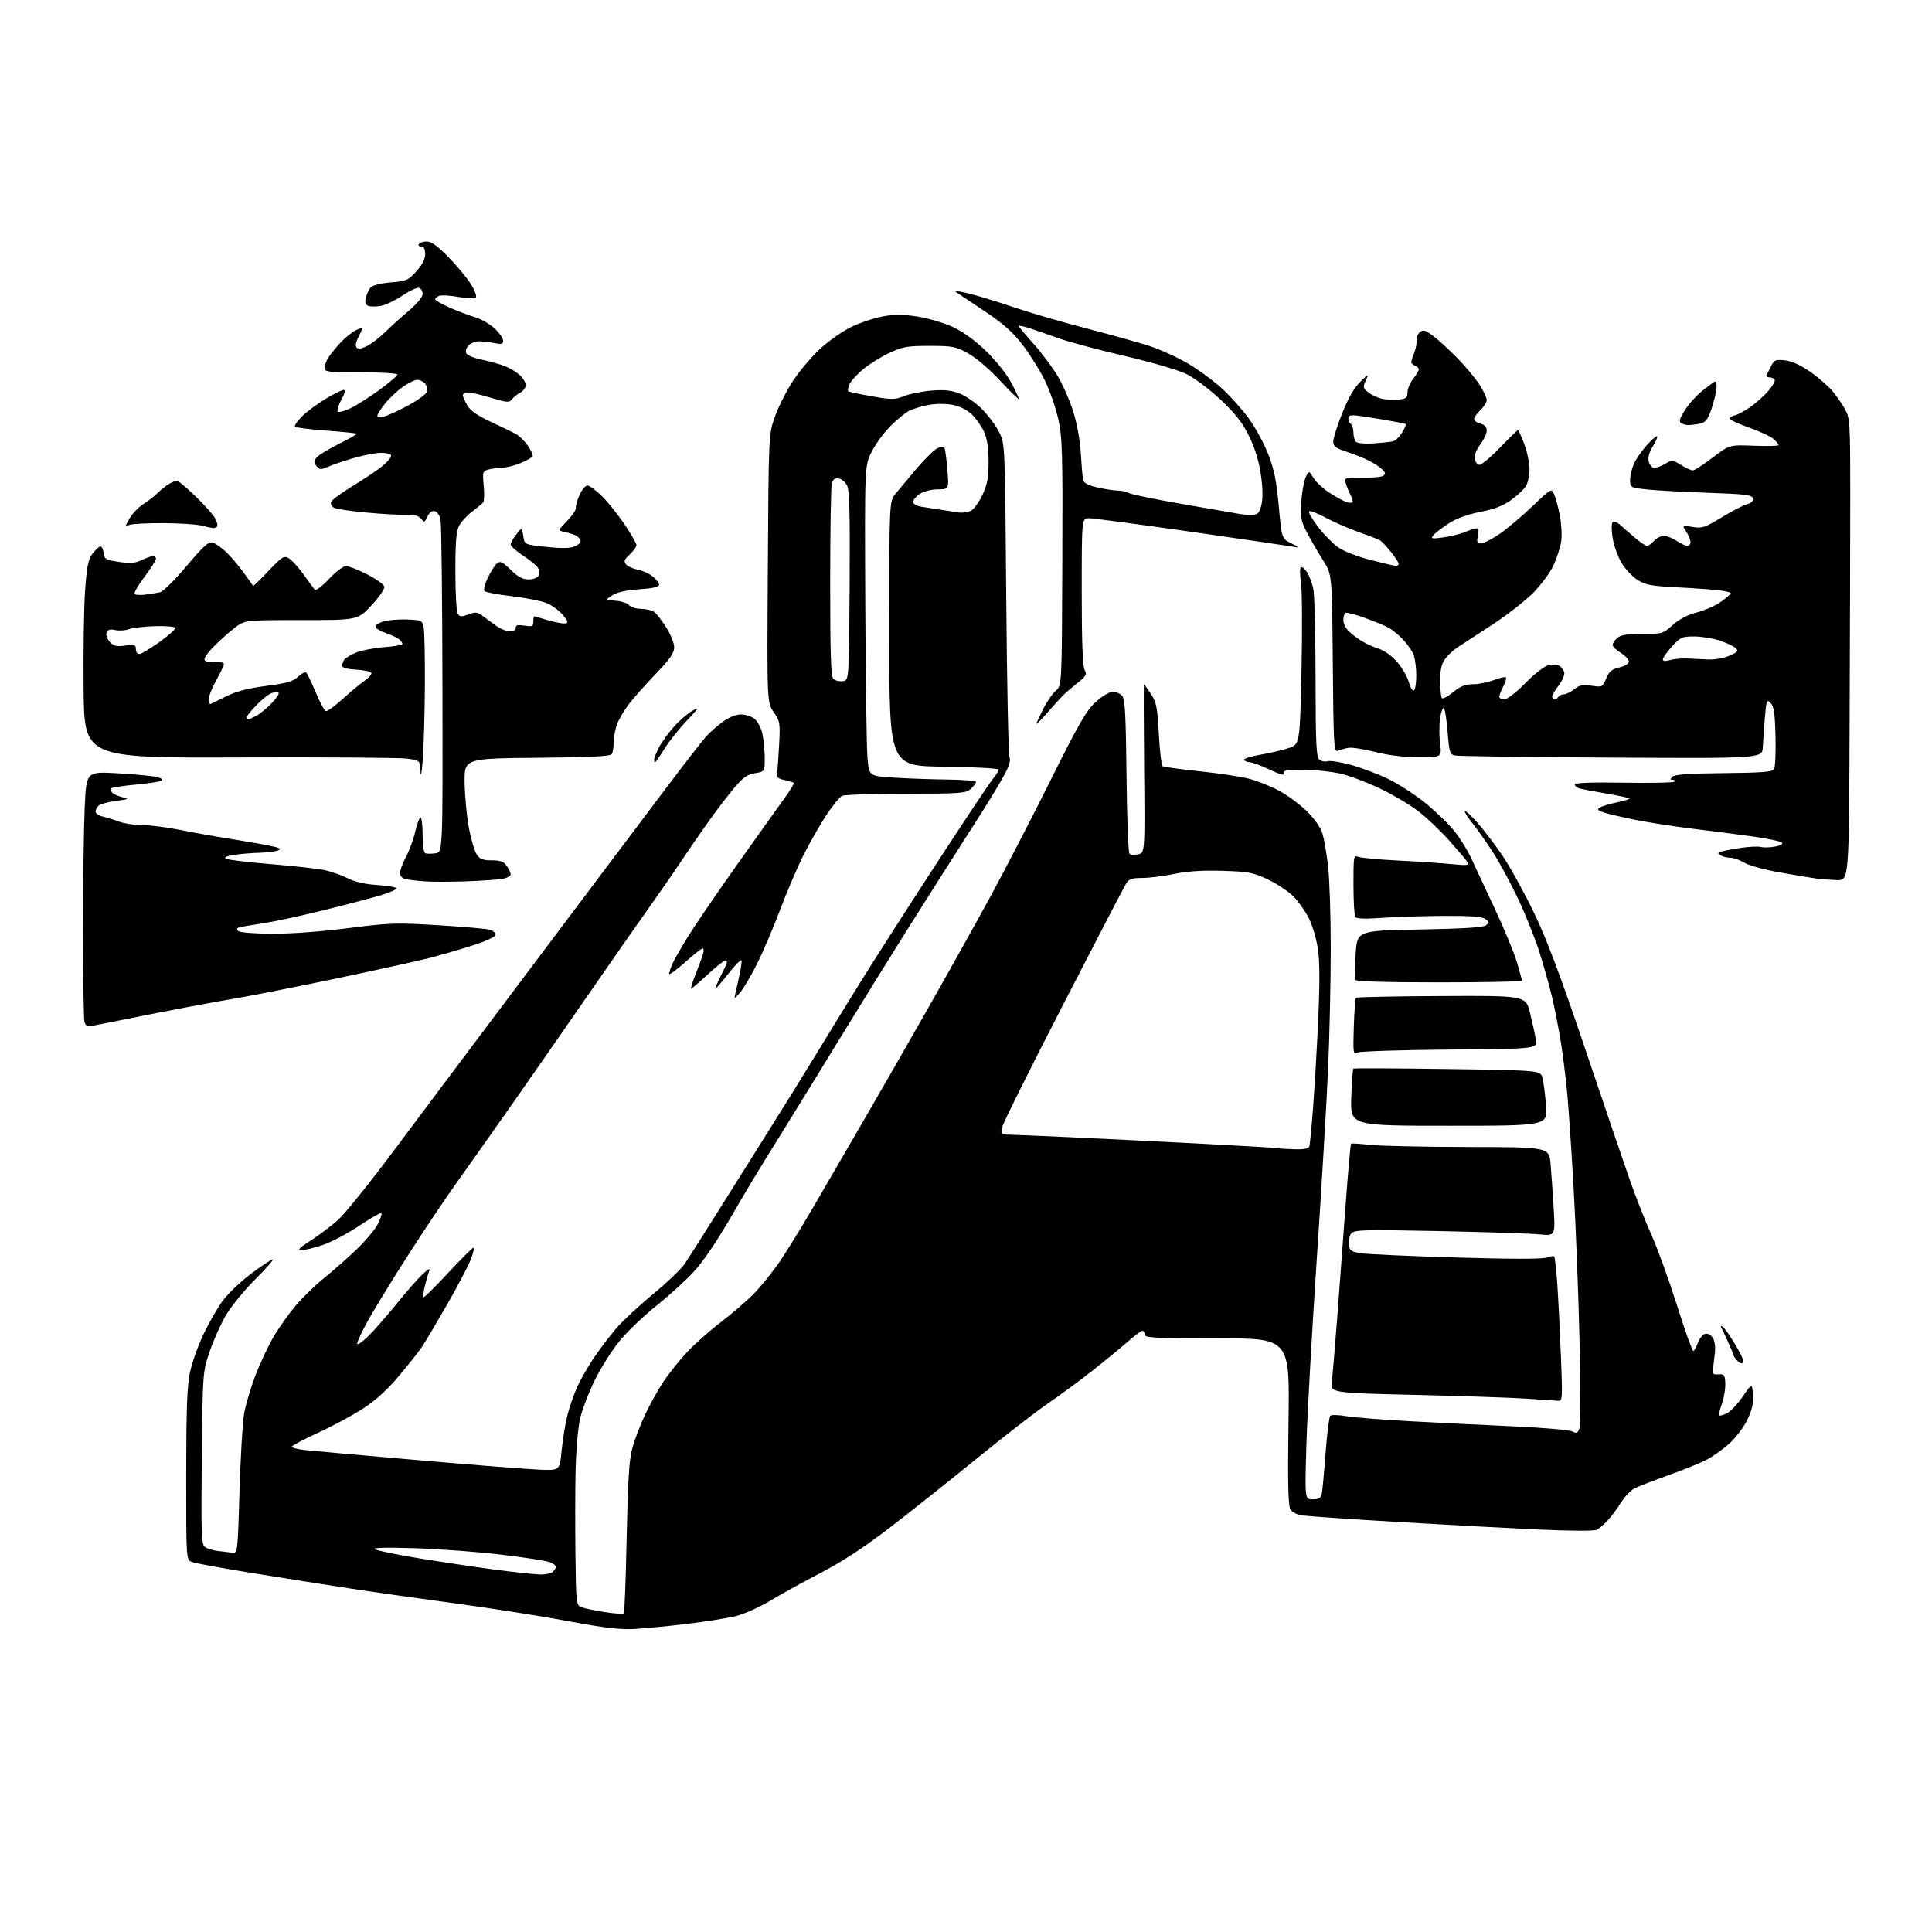<?xml version="1.0" encoding="UTF-8" standalone="no"?>
<svg 
  version="1.1" 
  xmlns="http://www.w3.org/2000/svg" 
  xmlns:xlink="http://www.w3.org/1999/xlink" 
  xmlns:svg="http://www.w3.org/2000/svg"
  xmlns:rdf="http://www.w3.org/1999/02/22-rdf-syntax-ns#"
  xmlns:cc="http://creativecommons.org/ns#"
  xmlns:dc="http://purl.org/dc/elements/1.1/"
  viewBox="0 0 768 768"
  width="768"
  height="768"
>
<style>svg {background-color: white; }</style>"
<path stroke="none" fill="black" fill-rule="evenodd" d="M252.00,647.55C246.36,647.84 239.91,647.07 226.00,644.45C215.82,642.54 195.80,639.39 181.50,637.45C167.20,635.52 148.07,632.81 139.00,631.42C129.93,630.04 112.63,627.31 100.57,625.36C88.51,623.41 77.60,621.42 76.32,620.93C74.00,620.05 74.00,620.05 74.02,586.27C74.03,560.32 74.38,550.88 75.52,545.50C76.33,541.65 78.82,534.69 81.06,530.03C83.29,525.38 86.78,519.38 88.81,516.71C90.84,514.04 95.65,509.47 99.50,506.56C103.35,503.66 107.29,501.01 108.25,500.67C109.22,500.33 106.28,503.76 101.73,508.28C97.15,512.84 91.79,519.40 89.71,523.00C87.64,526.58 84.74,533.10 83.26,537.50C80.59,545.45 80.57,545.69 80.22,579.57C79.91,608.87 80.07,613.81 81.36,614.88C82.18,615.56 84.57,616.31 86.67,616.55C88.78,616.79 91.40,617.10 92.50,617.24C94.44,617.49 94.52,616.72 95.21,593.00C95.60,579.52 96.41,565.59 97.02,562.04C97.63,558.49 99.70,551.52 101.61,546.54C103.53,541.57 106.84,534.58 108.98,531.00C111.12,527.42 115.04,521.94 117.69,518.82C120.33,515.69 125.42,510.78 129.00,507.90C132.57,505.02 138.35,499.92 141.83,496.58C145.31,493.24 149.05,488.77 150.15,486.65C151.24,484.54 151.90,482.56 151.60,482.26C151.30,481.96 147.33,484.22 142.78,487.27C138.22,490.33 131.70,493.77 128.28,494.91C124.86,496.06 121.04,497.00 119.78,496.99C118.04,496.98 118.93,496.06 123.50,493.14C126.80,491.02 131.70,487.33 134.38,484.94C137.07,482.55 147.16,470.00 156.81,457.05C166.45,444.10 191.71,410.42 212.92,382.20C234.14,353.99 257.50,322.94 264.83,313.20C272.17,303.47 279.37,294.20 280.83,292.62C282.30,291.04 285.26,288.45 287.40,286.87C289.80,285.10 292.54,284.00 294.54,284.00C296.32,284.00 298.75,284.79 299.94,285.75C301.13,286.71 302.52,289.30 303.03,291.50C303.54,293.70 303.96,298.03 303.98,301.12C304.00,306.74 304.00,306.74 300.13,307.36C297.05,307.86 295.36,309.05 291.83,313.24C289.39,316.13 284.67,322.32 281.35,327.00C278.03,331.68 272.92,339.10 269.99,343.50C267.06,347.90 261.44,356.00 257.51,361.50C253.58,367.00 243.68,381.18 235.51,393.00C227.34,404.82 213.89,424.18 205.62,436.00C197.35,447.82 186.70,462.91 181.96,469.52C177.22,476.13 168.17,489.63 161.86,499.52C155.54,509.41 148.49,520.93 146.19,525.12C143.88,529.32 142.00,533.34 142.00,534.08C142.00,534.81 143.85,533.63 146.11,531.45C148.37,529.28 153.48,523.45 157.48,518.50C161.47,513.55 166.22,508.15 168.02,506.50C170.60,504.15 171.14,503.93 170.54,505.50C170.12,506.60 169.36,509.25 168.85,511.38C168.34,513.52 168.12,515.45 168.35,515.68C168.58,515.91 172.97,511.58 178.10,506.05C183.24,500.52 187.78,496.00 188.20,496.00C188.63,496.00 188.12,498.17 187.07,500.81C186.03,503.46 181.70,511.67 177.45,519.06C173.20,526.45 168.81,533.85 167.68,535.50C166.56,537.15 162.57,542.19 158.82,546.70C154.21,552.23 149.57,556.48 144.53,559.79C140.42,562.49 132.32,566.86 126.53,569.51C120.74,572.16 116.00,574.67 116.00,575.09C116.00,575.51 118.36,576.12 121.25,576.43C124.14,576.75 144.72,578.58 167.00,580.50C189.28,582.43 210.87,584.11 214.99,584.25C222.49,584.50 222.49,584.50 223.27,576.50C223.70,572.10 224.73,565.80 225.57,562.50C226.40,559.20 228.20,554.07 229.55,551.11C230.91,548.14 233.89,542.96 236.17,539.61C238.45,536.25 242.35,531.11 244.84,528.18C247.32,525.26 253.90,519.13 259.45,514.56C265.01,509.99 270.73,504.51 272.18,502.38C273.62,500.25 278.75,492.20 283.57,484.50C288.39,476.80 297.72,461.95 304.30,451.50C310.88,441.05 319.96,426.43 324.47,419.00C328.98,411.57 336.86,398.75 341.98,390.50C347.09,382.25 360.51,361.32 371.79,344.00C383.06,326.68 393.35,311.23 394.65,309.67C395.94,308.12 397.00,306.44 397.00,305.94C397.00,305.44 387.34,304.92 375.25,304.77C353.50,304.50 353.50,304.50 353.50,251.91C353.50,199.31 353.50,199.31 356.00,196.26C357.38,194.58 361.11,190.13 364.29,186.36C367.47,182.60 371.16,178.95 372.48,178.26C373.80,177.56 375.12,177.38 375.40,177.85C375.69,178.31 376.22,182.25 376.58,186.60C377.24,194.50 377.24,194.50 372.79,194.52C370.27,194.53 367.19,195.30 365.67,196.29C364.20,197.26 363.00,198.69 363.00,199.48C363.00,200.32 364.34,201.12 366.25,201.43C368.04,201.71 371.30,202.22 373.50,202.55C375.70,202.88 378.91,203.39 380.64,203.67C382.36,203.96 384.76,203.66 385.97,203.02C387.18,202.37 389.25,199.51 390.57,196.67C392.49,192.55 392.98,189.87 392.97,183.50C392.96,177.84 392.41,174.33 391.10,171.50C390.09,169.30 387.88,166.21 386.20,164.63C384.33,162.88 381.38,161.44 378.56,160.91C375.88,160.41 371.91,160.45 368.99,161.00C366.25,161.52 362.76,162.59 361.25,163.39C359.74,164.18 356.43,166.91 353.89,169.45C351.36,172.00 348.03,176.56 346.50,179.59C343.71,185.09 343.71,185.09 343.96,239.80C344.10,269.88 344.50,297.65 344.85,301.50C345.50,308.50 345.50,308.50 355.50,309.13C361.00,309.48 370.56,309.82 376.75,309.88C382.94,309.95 388.00,310.38 388.00,310.85C388.00,311.31 387.05,312.55 385.89,313.60C383.94,315.35 381.98,315.50 360.14,315.51C347.14,315.51 335.72,315.89 334.76,316.36C333.80,316.83 331.03,320.20 328.60,323.85C326.17,327.51 322.13,334.55 319.62,339.50C317.11,344.45 312.85,354.35 310.16,361.51C307.47,368.67 303.34,378.34 301.00,383.01C298.66,387.68 295.67,392.77 294.37,394.33C293.07,395.88 292.00,396.92 292.00,396.64C292.00,396.36 292.70,393.12 293.55,389.45C294.40,385.78 294.95,382.34 294.77,381.80C294.59,381.26 292.29,383.56 289.65,386.91C287.02,390.26 284.66,393.00 284.42,393.00C284.17,393.00 285.10,390.76 286.48,388.03C287.87,385.30 289.00,382.83 289.00,382.53C289.00,382.24 288.58,382.00 288.06,382.00C287.54,382.00 284.44,384.48 281.17,387.50C277.91,390.52 275.01,393.00 274.73,393.00C274.46,393.00 275.26,390.41 276.51,387.25C277.76,384.09 279.09,380.49 279.46,379.25C279.83,378.01 279.77,377.00 279.32,377.00C278.87,377.01 275.69,379.52 272.25,382.58C268.81,385.65 266.00,387.69 266.00,387.13C266.00,386.56 266.55,384.84 267.22,383.30C267.89,381.76 270.65,376.90 273.36,372.50C276.07,368.10 284.83,355.27 292.81,344.00C300.80,332.73 309.28,320.83 311.66,317.57C314.04,314.32 315.78,311.45 315.54,311.21C315.30,310.97 313.62,310.45 311.80,310.07C309.25,309.53 308.58,308.93 308.86,307.44C309.06,306.37 309.44,301.31 309.71,296.20C310.17,287.36 310.06,286.70 307.54,283.06C304.89,279.23 304.89,279.23 305.22,225.86C305.55,172.50 305.55,172.50 308.15,165.32C309.58,161.37 312.84,155.00 315.39,151.16C317.94,147.33 322.71,141.71 325.99,138.67C329.27,135.63 334.78,131.76 338.23,130.06C341.68,128.36 347.32,126.45 350.76,125.81C355.56,124.91 358.82,124.92 364.76,125.85C369.02,126.51 375.35,128.38 378.83,130.01C382.82,131.87 387.69,135.41 391.98,139.55C395.80,143.24 400.15,148.68 401.89,151.95C403.60,155.16 405.00,158.13 405.00,158.56C405.00,158.98 401.68,155.76 397.62,151.39C393.41,146.85 387.94,142.18 384.87,140.48C379.92,137.73 378.72,137.50 369.50,137.50C360.66,137.50 358.81,137.82 353.57,140.28C350.31,141.80 345.66,144.68 343.24,146.66C340.82,148.65 338.35,151.34 337.75,152.64C337.16,153.94 336.89,155.23 337.16,155.50C337.43,155.77 341.64,156.68 346.51,157.53C354.58,158.94 355.71,158.93 359.39,157.46C361.61,156.57 366.47,155.59 370.19,155.28C375.26,154.86 378.09,155.14 381.45,156.43C383.92,157.37 387.97,160.20 390.45,162.72C392.93,165.23 395.98,169.36 397.23,171.90C399.50,176.49 399.50,176.58 400.00,238.00C400.27,271.82 400.86,300.23 401.31,301.12C401.84,302.20 401.13,304.55 399.19,308.12C397.59,311.08 393.62,317.66 390.39,322.75C387.15,327.83 379.12,340.43 372.55,350.75C365.97,361.06 355.44,377.82 349.15,388.00C342.85,398.18 331.78,416.18 324.54,428.00C317.30,439.82 308.68,453.77 305.39,459.00C302.10,464.23 295.38,475.46 290.46,483.96C284.85,493.64 279.30,501.79 275.62,505.73C272.39,509.19 265.76,515.20 260.88,519.09C256.00,522.98 249.52,529.17 246.48,532.83C243.43,536.50 238.94,543.55 236.50,548.50C234.05,553.45 231.39,560.42 230.58,564.00C229.77,567.58 228.97,576.80 228.80,584.50C228.64,592.20 228.61,607.40 228.75,618.27C229.00,637.74 229.03,638.06 231.25,638.91C232.49,639.39 236.64,640.25 240.47,640.84C244.30,641.42 247.68,641.66 247.97,641.37C248.26,641.08 248.78,627.49 249.11,611.17C249.59,588.00 250.09,580.19 251.40,575.50C252.31,572.20 254.61,566.23 256.49,562.23C258.38,558.23 261.61,552.41 263.67,549.31C265.73,546.20 269.90,540.98 272.93,537.70C275.97,534.43 281.99,529.05 286.32,525.76C290.65,522.46 296.51,517.44 299.35,514.59C302.18,511.75 306.83,506.03 309.69,501.89C312.54,497.74 318.78,487.64 323.54,479.43C328.31,471.22 337.19,455.95 343.26,445.50C349.34,435.05 360.83,415.02 368.80,401.00C376.77,386.98 387.95,366.95 393.65,356.50C399.34,346.05 410.09,325.29 417.52,310.36C428.77,287.78 431.79,282.52 435.50,279.11C438.14,276.68 440.93,275.00 442.36,275.00C443.68,275.00 445.37,275.74 446.13,276.65C447.21,277.95 447.57,284.72 447.81,308.40C447.98,324.96 448.51,338.89 448.99,339.38C449.46,339.86 451.04,339.96 452.49,339.59C455.12,338.93 455.12,338.93 454.81,305.46C454.64,287.06 454.61,272.00 454.74,272.00C454.87,272.00 456.10,273.71 457.48,275.80C459.69,279.14 460.07,281.06 460.65,291.83C461.02,298.57 461.70,304.31 462.17,304.60C462.64,304.90 469.21,305.78 476.76,306.58C484.32,307.37 493.15,308.70 496.39,309.52C499.63,310.35 505.01,312.48 508.35,314.26C511.69,316.04 516.71,319.75 519.50,322.50C522.70,325.65 525.01,328.98 525.75,331.50C526.40,333.70 527.39,339.55 527.95,344.50C528.52,349.45 528.99,364.07 528.99,377.00C528.99,389.93 528.53,411.30 527.96,424.50C527.39,437.70 525.36,471.90 523.44,500.50C521.53,529.10 519.67,562.29 519.32,574.25C518.68,596.00 518.68,596.00 521.82,596.00C524.27,596.00 525.06,595.51 525.43,593.75C525.69,592.51 526.37,585.22 526.94,577.55C527.52,569.88 528.35,563.25 528.80,562.80C529.24,562.36 532.06,562.42 535.05,562.93C538.05,563.45 549.50,564.36 560.50,564.96C571.50,565.55 590.07,566.47 601.77,567.00C613.48,567.53 623.94,568.43 625.03,569.02C626.70,569.91 627.15,569.71 627.84,567.79C628.29,566.53 628.31,550.71 627.88,532.63C627.46,514.55 626.40,487.33 625.53,472.13C624.67,456.93 623.50,439.77 622.94,434.00C622.38,428.23 621.27,419.38 620.48,414.35C619.68,409.32 618.14,401.40 617.06,396.75C615.97,392.10 613.66,383.84 611.92,378.40C610.17,372.95 606.39,363.49 603.50,357.37C600.61,351.25 596.12,342.92 593.51,338.87C590.90,334.82 587.20,329.56 585.27,327.20C583.35,324.83 582.00,322.67 582.27,322.40C582.54,322.13 584.87,324.29 587.44,327.20C590.02,330.12 594.57,336.15 597.56,340.60C600.55,345.06 606.10,355.19 609.91,363.10C614.95,373.59 620.49,388.36 630.32,417.50C637.74,439.50 645.71,462.90 648.03,469.50C650.35,476.10 654.17,485.77 656.53,491.00C658.88,496.23 663.40,508.71 666.58,518.75C669.75,528.79 672.68,537.00 673.08,537.00C673.48,537.00 674.28,535.64 674.85,533.99C675.43,532.33 676.67,530.68 677.60,530.32C678.67,529.91 679.81,530.38 680.71,531.59C681.64,532.84 681.97,535.04 681.67,538.00C681.42,540.48 681.05,543.40 680.86,544.50C680.57,546.11 681.01,546.47 683.09,546.33C685.43,546.18 685.69,546.54 685.83,549.99C685.91,552.09 685.30,555.72 684.48,558.06C683.65,560.40 683.15,562.48 683.36,562.69C683.57,562.90 684.92,562.54 686.35,561.88C687.79,561.23 690.66,558.23 692.73,555.21C696.50,549.73 696.50,549.73 696.81,554.48C697.04,558.03 696.46,560.59 694.50,564.58C693.06,567.52 689.78,571.79 687.19,574.07C684.61,576.35 680.48,579.23 678.00,580.48C675.52,581.73 668.77,584.44 663.00,586.50C657.23,588.56 651.26,590.88 649.74,591.65C648.23,592.42 645.81,594.96 644.37,597.28C642.94,599.60 640.58,602.78 639.13,604.34C637.68,605.90 635.74,607.58 634.81,608.09C633.79,608.64 624.38,608.60 610.81,607.98C598.54,607.41 573.65,606.07 555.50,604.99C537.35,603.92 520.59,602.78 518.25,602.46C515.33,602.06 513.65,601.22 512.87,599.75C512.06,598.24 511.87,588.24 512.20,564.81C512.68,532.00 512.68,532.00 483.84,532.00C458.87,532.00 455.00,531.80 455.00,530.50C455.00,529.67 454.60,529.00 454.11,529.00C453.62,529.00 451.03,530.93 448.36,533.29C445.69,535.64 439.40,540.81 434.40,544.76C429.39,548.71 421.36,554.63 416.55,557.91C411.74,561.19 398.80,571.22 387.78,580.19C376.76,589.16 361.17,601.54 353.13,607.70C343.43,615.13 334.45,621.00 326.50,625.11C319.90,628.52 310.90,633.48 306.50,636.13C302.10,638.78 295.80,641.62 292.50,642.43C289.20,643.24 280.43,644.64 273.00,645.53C265.57,646.43 256.12,647.33 252.00,647.55zM214.55,625.88C216.78,625.95 219.14,625.46 219.80,624.80C220.46,624.14 221.00,623.23 221.00,622.78C221.00,622.32 219.82,621.50 218.37,620.95C216.92,620.40 208.26,619.06 199.12,617.98C189.98,616.89 174.62,615.75 165.00,615.44C153.53,615.07 148.02,615.21 149.00,615.84C149.82,616.38 157.70,618.00 166.50,619.44C175.30,620.88 188.80,622.90 196.50,623.92C204.20,624.94 212.32,625.82 214.55,625.88zM619.34,556.84C618.33,556.75 612.55,556.36 606.50,555.97C600.45,555.58 580.50,554.91 562.18,554.48C528.85,553.70 528.85,553.70 529.43,549.10C529.74,546.57 530.72,535.05 531.59,523.50C532.46,511.95 533.96,491.82 534.92,478.76C535.87,465.70 536.84,454.85 537.08,454.65C537.31,454.45 540.65,454.65 544.50,455.09C548.35,455.53 565.97,455.92 583.65,455.95C615.80,456.00 615.80,456.00 616.38,462.75C616.70,466.46 617.25,474.41 617.61,480.40C618.26,491.30 618.26,491.30 611.88,490.68C608.37,490.33 590.42,489.74 572.00,489.37C542.06,488.77 538.36,488.87 537.18,490.29C536.45,491.16 536.00,493.14 536.18,494.67C536.46,497.14 537.03,497.55 541.00,498.18C543.48,498.57 560.51,499.34 578.85,499.88C600.29,500.52 613.11,500.53 614.74,499.91C616.14,499.38 617.52,499.18 617.81,499.47C618.10,499.76 618.66,504.84 619.07,510.75C619.47,516.66 620.11,529.49 620.49,539.25C621.15,556.11 621.09,556.99 619.34,556.84zM692.25,541.96C691.84,541.94 690.94,541.29 690.25,540.50C689.56,539.72 689.00,538.84 689.00,538.53C689.00,538.23 688.03,535.85 686.83,533.24C685.64,530.63 684.45,528.09 684.18,527.60C683.91,527.10 684.18,527.00 684.79,527.37C685.39,527.74 687.48,530.68 689.44,533.90C691.40,537.13 693.00,540.27 693.00,540.88C693.00,541.50 692.66,541.98 692.25,541.96zM514.78,456.86C518.22,456.95 520.21,456.56 520.48,455.75C520.70,455.06 521.37,448.20 521.96,440.50C522.54,432.80 523.46,417.12 524.00,405.65C524.64,391.85 524.63,382.39 523.96,377.65C523.41,373.72 521.85,368.21 520.48,365.41C519.12,362.61 516.35,358.61 514.32,356.52C512.29,354.43 507.68,351.33 504.07,349.63C498.14,346.83 496.38,346.49 486.00,346.17C478.09,345.92 472.09,346.31 466.79,347.40C462.55,348.28 456.83,349.00 454.07,349.00C449.94,349.00 448.80,349.40 447.64,351.25C446.87,352.49 435.58,374.19 422.55,399.48C409.52,424.77 398.61,446.70 398.30,448.23C397.82,450.63 398.06,451.00 400.12,451.01C401.43,451.01 412.18,451.45 424.00,452.00C435.82,452.54 459.00,453.68 475.50,454.53C492.00,455.38 506.40,456.22 507.50,456.40C508.60,456.58 511.88,456.79 514.78,456.86zM576.02,447.50C536.80,447.50 536.80,447.50 537.15,436.33C537.35,430.18 537.73,424.99 538.00,424.79C538.28,424.59 555.12,424.67 575.43,424.96C612.36,425.50 612.36,425.50 613.14,428.43C613.57,430.05 614.22,435.00 614.58,439.43C615.23,447.50 615.23,447.50 576.02,447.50zM539.66,418.39C537.92,419.24 537.83,418.68 538.16,408.22C538.35,402.14 538.74,396.92 539.03,396.63C539.33,396.34 554.63,396.02 573.03,395.94C606.50,395.77 606.50,395.77 608.20,402.64C609.14,406.41 610.18,411.17 610.53,413.21C611.16,416.93 611.16,416.93 576.33,417.21C557.17,417.37 540.67,417.90 539.66,418.39zM35.03,408.00C34.58,408.00 33.94,407.29 33.61,406.42C33.27,405.55 33.00,389.24 33.00,370.17C33.01,351.10 33.30,329.02 33.67,321.10C34.32,306.71 34.32,306.71 46.41,307.37C53.06,307.74 60.07,308.39 61.99,308.81C64.12,309.28 65.02,309.87 64.29,310.32C63.64,310.72 59.01,311.43 54.02,311.89C49.02,312.36 44.68,312.99 44.37,313.30C44.05,313.61 44.09,314.34 44.45,314.92C44.81,315.50 46.54,316.35 48.30,316.81C51.39,317.62 51.31,317.68 46.02,318.39C43.01,318.80 39.98,319.60 39.27,320.19C38.57,320.77 38.00,321.86 38.00,322.60C38.00,323.35 39.24,324.23 40.75,324.57C42.26,324.90 45.20,325.81 47.27,326.59C49.34,327.36 53.55,328.00 56.61,328.00C59.68,328.00 66.53,328.88 71.84,329.95C77.15,331.02 86.00,332.60 91.50,333.46C97.00,334.32 103.97,335.53 107.00,336.15C111.33,337.03 112.07,337.44 110.50,338.07C109.40,338.50 106.03,338.92 103.00,339.00C99.97,339.08 95.47,339.46 93.00,339.84C90.11,340.28 88.96,340.82 89.78,341.34C90.49,341.79 98.59,342.77 107.78,343.52C116.98,344.26 126.68,345.36 129.34,345.96C132.00,346.56 136.05,348.01 138.34,349.18C141.01,350.55 145.10,351.49 149.77,351.79C153.77,352.05 157.27,352.63 157.55,353.08C157.83,353.53 155.01,354.81 151.28,355.91C147.55,357.02 137.30,359.71 128.50,361.88C119.70,364.06 108.90,366.38 104.50,367.04C100.10,367.70 95.86,368.43 95.08,368.65C94.11,368.93 93.99,369.39 94.69,370.09C95.27,370.67 101.07,371.14 108.11,371.18C115.52,371.22 127.67,370.33 138.35,368.96C154.95,366.84 157.49,366.76 174.35,367.80C184.33,368.41 193.51,369.21 194.75,369.57C195.99,369.94 197.00,370.83 197.00,371.57C197.00,372.38 193.32,374.08 187.75,375.87C182.66,377.50 174.90,379.75 170.50,380.87C166.10,381.99 149.65,385.61 133.94,388.91C118.23,392.21 99.78,395.85 92.94,397.00C86.10,398.15 72.62,400.65 63.00,402.54C53.38,404.43 43.33,406.43 40.67,406.99C38.02,407.54 35.48,408.00 35.03,408.00zM572.01,390.50C550.93,390.50 538.89,390.14 538.65,389.50C538.45,388.95 538.55,384.33 538.89,379.23C539.50,369.95 539.50,369.95 564.38,369.49C581.83,369.17 589.69,368.67 590.72,367.82C591.99,366.76 591.95,366.43 590.40,365.30C589.11,364.36 584.48,364.03 573.56,364.09C565.28,364.15 554.23,364.50 549.00,364.89C542.77,365.34 539.25,365.23 538.77,364.54C538.36,363.97 538.02,358.16 538.02,351.64C538.00,340.72 538.14,339.85 539.75,340.57C540.71,341.00 547.91,341.68 555.75,342.08C563.59,342.47 573.21,343.12 577.13,343.51C583.02,344.10 584.12,343.99 583.45,342.86C583.01,342.11 579.73,338.23 576.18,334.23C572.62,330.23 566.97,324.87 563.61,322.33C560.25,319.78 553.43,315.76 548.47,313.39C543.50,311.02 536.52,308.39 532.97,307.55C529.41,306.72 522.74,306.02 518.14,306.01C511.30,306.00 509.89,306.26 510.33,307.43C510.71,308.40 508.88,307.91 504.69,305.93C501.29,304.32 497.74,303.00 496.81,303.00C495.88,303.00 494.87,302.60 494.56,302.10C494.26,301.61 497.04,300.69 500.75,300.06C504.46,299.44 509.57,298.25 512.10,297.43C516.71,295.94 516.71,295.94 517.36,266.72C517.72,250.65 517.63,234.89 517.17,231.71C516.70,228.52 516.68,225.70 517.12,225.43C517.55,225.16 518.67,226.09 519.60,227.51C520.52,228.92 521.65,231.98 522.10,234.29C522.55,236.61 522.93,252.51 522.96,269.63C522.99,295.58 523.24,300.96 524.45,301.96C525.25,302.62 526.73,302.90 527.73,302.59C528.74,302.27 532.92,302.93 537.03,304.06C541.14,305.20 547.75,307.68 551.72,309.58C555.69,311.49 562.30,315.75 566.41,319.06C570.52,322.37 575.76,327.42 578.06,330.29C580.36,333.15 583.36,337.98 584.75,341.00C586.13,344.02 590.33,353.02 594.09,361.00C597.84,368.98 601.83,378.58 602.96,382.36C604.08,386.13 605.00,389.50 605.00,389.86C605.00,390.21 590.16,390.50 572.01,390.50zM185.50,350.34C179.45,350.57 172.03,350.58 169.00,350.37C165.97,350.16 162.49,349.75 161.25,349.47C159.87,349.16 159.00,348.22 159.00,347.03C159.00,345.97 160.10,343.05 161.43,340.53C162.77,338.01 164.42,333.49 165.09,330.48C165.77,327.46 166.70,325.00 167.16,325.00C167.62,325.00 168.00,328.11 168.00,331.92C168.00,336.27 168.43,338.98 169.16,339.22C169.80,339.43 171.60,339.42 173.16,339.19C176.00,338.77 176.00,338.77 175.88,274.14C175.82,238.59 175.48,208.16 175.12,206.51C174.76,204.81 173.74,203.38 172.75,203.19C171.67,202.98 170.58,203.82 169.86,205.41C168.80,207.74 168.59,207.82 167.45,206.26C166.55,205.04 164.84,204.58 161.35,204.65C158.68,204.70 151.55,204.29 145.50,203.73C139.45,203.18 133.73,202.34 132.79,201.85C131.82,201.35 131.32,200.32 131.64,199.49C131.96,198.67 136.05,195.69 140.74,192.86C145.43,190.02 150.78,186.38 152.63,184.75C154.48,183.13 155.74,181.39 155.44,180.90C155.13,180.40 153.33,180.00 151.43,180.00C149.53,180.00 144.94,180.86 141.24,181.91C137.53,182.95 132.86,184.52 130.85,185.38C127.55,186.79 127.08,186.80 125.91,185.39C125.01,184.31 124.92,183.32 125.60,182.17C126.13,181.25 130.07,178.77 134.35,176.65C138.63,174.53 141.96,172.62 141.74,172.41C141.53,172.20 136.10,171.64 129.68,171.18C123.26,170.71 117.69,170.02 117.30,169.63C116.92,169.25 118.15,167.40 120.05,165.52C121.95,163.64 126.17,160.51 129.44,158.55C132.71,156.60 135.93,155.00 136.61,155.00C137.42,155.00 137.10,156.33 135.68,158.93C134.50,161.09 133.87,163.20 134.29,163.62C134.70,164.04 137.01,163.42 139.41,162.26C141.80,161.09 146.97,157.80 150.88,154.95C154.80,152.09 158.00,149.36 158.00,148.88C158.00,148.39 151.47,148.00 143.50,148.00C130.27,148.00 129.00,147.84 129.00,146.22C129.00,145.24 129.74,143.33 130.65,141.97C131.56,140.61 133.70,138.00 135.40,136.16C137.11,134.33 139.74,132.18 141.25,131.39C142.76,130.60 144.00,130.21 144.00,130.52C144.00,130.84 143.29,132.48 142.41,134.16C141.39,136.15 141.17,137.57 141.80,138.20C142.43,138.83 143.92,138.58 146.02,137.49C147.80,136.57 150.92,134.17 152.95,132.16C154.97,130.15 159.19,126.34 162.31,123.69C165.68,120.84 168.00,118.08 168.00,116.91C168.00,115.83 167.40,114.71 166.67,114.43C165.93,114.14 162.99,115.49 160.12,117.42C157.25,119.35 153.36,121.22 151.46,121.57C149.57,121.93 147.29,121.94 146.40,121.60C145.21,121.14 144.96,120.27 145.46,118.24C145.83,116.73 146.73,114.89 147.46,114.14C148.19,113.40 151.76,112.55 155.40,112.26C161.52,111.76 162.28,111.44 165.51,107.86C167.86,105.26 169.00,103.02 169.00,101.00C169.00,98.95 168.51,98.00 167.44,98.00C166.58,98.00 166.16,97.55 166.50,97.00C166.84,96.45 168.26,96.00 169.66,96.00C171.46,96.00 173.97,97.80 178.21,102.14C181.52,105.51 185.52,110.33 187.11,112.83C188.75,115.42 189.63,117.77 189.13,118.27C188.64,118.76 185.66,118.66 182.27,118.05C178.97,117.45 175.53,117.24 174.63,117.59C173.74,117.93 173.00,118.55 173.00,118.97C173.00,119.39 175.59,120.87 178.75,122.28C181.91,123.68 186.48,125.41 188.89,126.11C191.31,126.82 194.79,128.83 196.64,130.57C198.49,132.31 200.00,134.49 200.00,135.41C200.00,136.82 199.39,136.97 196.25,136.34C194.19,135.93 191.44,135.64 190.13,135.70C188.83,135.76 187.08,136.49 186.25,137.32C185.41,138.16 184.98,139.52 185.30,140.34C185.63,141.20 188.33,142.34 191.69,143.02C194.88,143.68 199.07,144.86 200.99,145.66C202.90,146.45 205.49,148.05 206.74,149.22C207.98,150.39 209.00,152.15 209.00,153.14C209.00,154.12 207.99,155.47 206.75,156.13C205.51,156.79 204.01,157.99 203.41,158.81C202.45,160.10 201.43,160.02 195.25,158.15C191.37,156.97 187.25,156.00 186.09,156.00C184.94,156.00 184.00,156.49 184.00,157.10C184.00,157.70 184.79,159.53 185.75,161.17C186.96,163.23 189.83,165.24 195.00,167.64C199.12,169.56 203.62,171.73 205.00,172.46C206.38,173.20 208.52,175.27 209.77,177.08C211.02,178.89 211.90,180.79 211.73,181.32C211.55,181.85 209.40,183.09 206.95,184.08C204.50,185.08 201.15,185.92 199.50,185.96C197.85,186.00 195.43,186.31 194.12,186.66C191.89,187.26 191.78,187.64 192.27,193.01C192.55,196.16 192.50,199.13 192.14,199.62C191.79,200.11 189.81,201.77 187.75,203.31C185.69,204.85 183.32,207.41 182.50,209.00C181.36,211.21 181.00,215.54 181.02,227.20C181.02,235.62 181.45,243.17 181.97,243.99C182.76,245.23 183.44,245.27 186.15,244.25C188.85,243.23 189.74,243.28 191.45,244.55C192.58,245.38 195.03,247.18 196.90,248.53C198.77,249.89 201.35,251.00 202.65,251.00C204.03,251.00 205.00,250.41 205.00,249.56C205.00,248.48 205.86,248.27 208.50,248.69C211.58,249.19 212.00,249.01 212.00,247.13C212.00,245.96 212.14,245.00 212.32,245.00C212.49,245.00 215.00,245.70 217.89,246.56C220.78,247.42 223.85,247.98 224.72,247.81C226.00,247.56 225.80,246.91 223.65,244.36C222.20,242.63 219.30,240.54 217.21,239.70C215.13,238.87 208.94,237.66 203.46,237.01C197.98,236.37 193.11,235.46 192.62,234.99C192.13,234.52 192.69,232.20 193.92,229.66C195.12,227.18 196.77,224.60 197.59,223.92C198.83,222.89 199.76,223.33 203.01,226.51C205.86,229.29 207.78,230.33 210.05,230.33C211.77,230.33 213.55,229.72 214.02,228.97C214.49,228.21 214.45,226.84 213.93,225.88C213.43,224.93 210.76,222.69 208.00,220.91C205.25,219.12 203.00,217.12 203.00,216.47C203.00,215.81 204.01,213.98 205.25,212.40C207.50,209.54 207.50,209.54 208.00,213.02C208.50,216.50 208.50,216.50 217.27,217.40C223.56,218.05 226.76,217.98 228.59,217.14C230.00,216.50 230.98,215.45 230.77,214.81C230.56,214.17 229.73,213.30 228.94,212.88C228.15,212.46 226.20,211.84 224.60,211.50C221.70,210.89 221.70,210.89 225.43,207.08C227.47,204.98 229.05,202.64 228.92,201.88C228.80,201.12 229.44,198.81 230.36,196.75C231.28,194.69 232.71,193.00 233.54,193.00C234.37,193.00 237.01,194.96 239.41,197.36C241.80,199.75 245.84,204.81 248.38,208.60C250.92,212.38 253.00,216.03 253.00,216.70C253.00,217.37 251.80,219.03 250.33,220.40C248.16,222.41 247.88,223.15 248.86,224.33C249.53,225.14 251.58,226.07 253.43,226.42C255.28,226.77 257.97,227.97 259.40,229.10C260.83,230.22 262.00,231.72 262.00,232.43C262.00,233.32 259.59,233.88 254.12,234.25C248.89,234.61 245.29,235.42 243.40,236.65C240.56,238.50 240.56,238.50 244.70,238.80C246.98,238.97 249.38,239.76 250.04,240.55C250.70,241.35 252.88,242.01 254.87,242.03C256.87,242.05 259.23,242.62 260.13,243.30C261.02,243.98 263.16,246.76 264.88,249.47C266.59,252.17 268.00,255.71 268.00,257.31C268.00,259.57 266.36,261.94 260.69,267.86C256.66,272.06 251.93,277.37 250.17,279.66C248.41,281.95 246.30,285.42 245.49,287.38C244.67,289.34 243.99,292.64 243.98,294.72C243.98,296.80 243.62,299.06 243.19,299.73C242.60,300.66 235.08,301.04 213.45,301.23C184.50,301.50 184.50,301.50 184.71,311.50C184.82,317.00 185.60,325.05 186.44,329.39C187.27,333.74 188.65,338.35 189.50,339.64C190.74,341.53 191.93,342.00 195.47,342.00C198.90,342.00 200.23,342.50 201.44,344.22C202.30,345.44 203.00,346.97 203.00,347.61C203.00,348.25 201.54,349.04 199.75,349.35C197.96,349.67 191.55,350.11 185.50,350.34zM730.25,349.85C727.64,349.77 724.15,349.52 722.50,349.31C720.85,349.09 714.35,348.01 708.05,346.91C701.60,345.79 695.21,344.05 693.43,342.95C691.69,341.88 689.19,340.99 687.88,340.98C686.57,340.98 684.84,340.55 684.03,340.04C682.73,339.22 682.73,339.04 684.03,338.58C684.84,338.29 688.27,337.62 691.66,337.10C695.05,336.57 698.76,336.38 699.90,336.68C701.04,336.98 703.62,336.92 705.62,336.54C707.82,336.13 708.90,335.50 708.34,334.94C707.84,334.44 702.72,333.36 696.96,332.55C691.21,331.74 680.42,330.34 673.00,329.45C665.58,328.55 655.00,326.90 649.51,325.79C644.01,324.68 638.40,323.34 637.04,322.82C635.04,322.06 634.85,321.71 636.03,320.97C636.84,320.47 639.90,319.55 642.83,318.94C645.76,318.33 647.96,317.63 647.72,317.39C647.48,317.15 643.28,316.26 638.39,315.43C633.50,314.59 628.71,313.67 627.75,313.39C626.79,313.10 626.00,312.40 626.00,311.84C626.00,311.16 632.58,310.92 645.44,311.13C656.14,311.30 665.21,311.12 665.61,310.72C666.01,310.33 665.72,310.00 664.97,310.00C663.87,310.00 663.85,309.75 664.85,308.75C665.75,307.85 671.45,307.45 685.19,307.33C699.81,307.20 704.49,306.85 705.18,305.83C705.68,305.10 705.95,299.23 705.79,292.79C705.56,283.50 705.16,280.73 703.85,279.42C702.31,277.88 702.15,278.28 701.58,285.13C701.25,289.18 700.87,294.52 700.74,297.00C700.50,301.50 700.50,301.50 640.50,301.16C607.50,300.98 579.52,300.60 578.32,300.32C576.34,299.87 576.07,298.96 575.44,290.89C575.05,285.98 574.38,281.73 573.93,281.46C573.49,281.19 572.82,283.00 572.45,285.49C572.08,287.98 572.08,292.48 572.46,295.51C573.14,301.00 573.14,301.00 563.99,301.00C557.99,301.00 552.02,300.28 546.69,298.92C542.21,297.78 537.41,297.04 536.02,297.28C534.63,297.52 532.74,298.04 531.81,298.44C530.24,299.12 530.09,296.56 529.81,263.74C529.50,228.32 529.50,228.32 526.05,222.91C524.15,219.93 521.30,215.03 519.71,212.00C517.13,207.08 516.87,205.77 517.28,199.50C517.53,195.65 518.32,191.26 519.03,189.75C520.32,187.00 520.32,187.00 522.16,190.02C523.17,191.68 526.10,194.38 528.68,196.01C531.25,197.64 534.21,199.25 535.25,199.58C536.30,199.91 537.37,199.96 537.65,199.68C537.92,199.41 537.48,197.90 536.67,196.33C535.86,194.77 535.04,192.63 534.85,191.59C534.53,189.87 535.13,189.72 541.50,189.87C545.35,189.96 549.10,189.64 549.82,189.16C550.89,188.46 550.83,187.97 549.47,186.61C548.55,185.69 546.15,184.11 544.15,183.10C542.14,182.10 538.14,180.50 535.25,179.56C530.90,178.14 530.00,177.44 530.00,175.50C530.00,174.22 531.61,169.13 533.58,164.20C535.96,158.26 538.34,154.10 540.66,151.87C544.16,148.50 544.16,148.50 542.88,151.34C541.70,153.94 541.80,154.35 544.05,156.07C545.40,157.11 547.88,158.23 549.57,158.56C551.25,158.88 554.18,159.01 556.07,158.83C558.98,158.55 559.50,158.12 559.50,155.98C559.50,154.60 560.51,152.17 561.75,150.60C562.99,149.02 564.00,147.33 564.00,146.83C564.00,146.34 563.33,145.68 562.50,145.36C561.67,145.05 561.00,144.41 561.00,143.96C561.00,143.50 561.52,141.86 562.15,140.32C562.78,138.77 563.21,136.56 563.10,135.41C562.99,134.27 563.60,132.75 564.45,132.04C565.74,130.97 566.61,131.22 569.75,133.58C571.81,135.13 576.16,139.12 579.41,142.45C582.66,145.78 586.60,150.50 588.16,152.95C589.72,155.39 591.00,158.13 591.00,159.02C591.00,159.92 589.88,161.71 588.50,163.00C587.12,164.29 586.00,165.90 586.00,166.57C586.00,167.24 587.12,168.07 588.50,168.41C590.19,168.84 591.00,169.73 591.00,171.17C591.00,172.35 589.84,174.83 588.43,176.68C587.02,178.53 586.01,181.01 586.18,182.19C586.36,183.38 587.12,184.55 587.87,184.79C588.64,185.05 592.25,182.12 596.08,178.12C599.85,174.21 603.14,171.00 603.39,171.00C603.65,171.00 604.79,173.49 605.93,176.54C607.07,179.58 608.00,184.10 608.00,186.57C608.00,189.05 607.32,192.11 606.49,193.37C605.66,194.64 603.00,197.10 600.58,198.84C597.45,201.08 593.93,202.43 588.46,203.48C583.44,204.44 579.07,206.03 575.95,208.03C573.31,209.72 570.56,211.83 569.83,212.71C568.63,214.16 569.00,214.25 573.69,213.63C576.55,213.26 580.47,212.28 582.41,211.47C584.35,210.66 586.44,210.00 587.05,210.00C587.76,210.00 587.92,211.07 587.50,213.00C586.95,215.49 587.16,216.00 588.68,216.00C589.70,216.00 592.94,214.37 595.89,212.38C598.85,210.40 604.73,205.45 608.98,201.40C616.57,194.15 616.71,194.07 617.77,196.40C618.37,197.71 619.39,201.51 620.05,204.84C620.70,208.18 620.95,212.84 620.60,215.21C620.24,217.58 618.84,221.90 617.49,224.82C616.13,227.76 612.46,232.68 609.27,235.86C606.09,239.02 598.77,244.69 593.00,248.46C587.23,252.23 581.15,256.19 579.50,257.26C577.85,258.33 575.60,260.40 574.51,261.86C573.02,263.83 572.51,266.06 572.51,270.67C572.50,274.06 572.81,277.15 573.20,277.53C573.58,277.92 575.60,276.83 577.68,275.12C580.51,272.78 582.46,272.00 585.44,272.00C587.64,272.00 591.37,271.26 593.74,270.36C596.11,269.45 598.29,268.96 598.60,269.26C598.90,269.57 598.44,271.18 597.57,272.86C596.71,274.53 596.00,276.37 596.00,276.95C596.00,277.53 596.90,278.00 598.01,278.00C599.16,278.00 602.72,275.25 606.33,271.56C609.80,268.03 613.91,264.81 615.47,264.42C617.03,264.03 619.03,264.16 619.90,264.71C620.78,265.26 621.65,266.48 621.83,267.40C622.02,268.33 621.00,270.62 619.58,272.48C618.16,274.34 617.00,276.35 617.00,276.93C617.00,277.52 617.42,278.00 617.94,278.00C618.46,278.00 619.16,277.55 619.50,277.00C619.84,276.45 620.81,276.00 621.65,276.00C622.49,276.00 624.35,275.08 625.77,273.97C627.85,272.33 629.20,272.06 632.68,272.58C636.90,273.21 637.04,273.14 638.47,269.72C639.64,266.93 640.71,266.03 643.72,265.32C645.93,264.80 647.50,263.83 647.50,262.98C647.50,262.19 646.05,260.63 644.29,259.52C642.52,258.41 641.06,257.01 641.04,256.40C641.02,255.80 641.82,254.57 642.83,253.65C644.22,252.40 646.63,252.00 652.83,252.00C660.77,252.00 661.10,251.90 664.90,248.47C667.45,246.16 670.79,244.42 674.52,243.45C677.66,242.64 681.97,240.74 684.09,239.23C686.22,237.73 687.97,236.20 687.98,235.84C687.99,235.48 685.86,234.94 683.25,234.63C680.64,234.33 673.10,233.80 666.50,233.46C656.15,232.92 653.99,232.51 650.81,230.44C648.77,229.12 645.94,226.05 644.51,223.60C643.08,221.16 641.52,216.76 641.04,213.83C640.56,210.85 640.56,208.10 641.04,207.60C641.55,207.07 642.86,207.56 644.20,208.78C645.47,209.92 648.13,212.24 650.13,213.93C652.13,215.62 654.20,217.00 654.73,217.00C655.26,217.00 656.50,216.10 657.50,215.00C658.50,213.90 660.25,213.00 661.40,213.01C662.56,213.01 664.85,213.91 666.50,215.00C668.15,216.09 670.06,216.99 670.75,216.99C671.44,217.00 672.00,216.31 672.00,215.46C672.00,214.62 671.24,212.77 670.31,211.34C668.61,208.76 668.61,208.76 672.79,209.46C676.58,210.11 677.66,209.75 684.49,205.60C688.63,203.09 693.16,200.75 694.56,200.40C696.19,199.99 696.99,199.18 696.79,198.13C696.52,196.73 694.05,196.42 678.99,195.89C669.37,195.56 658.46,194.96 654.75,194.57C648.10,193.85 648.00,193.80 648.00,190.89C648.00,189.26 648.63,186.42 649.40,184.58C650.17,182.73 652.49,179.36 654.54,177.08C656.60,174.81 658.49,173.16 658.75,173.42C659.01,173.68 658.23,175.51 657.01,177.48C655.53,179.88 655.00,181.88 655.42,183.53C655.76,184.89 656.75,186.00 657.61,186.00C658.48,186.00 660.45,185.26 661.98,184.35C664.64,182.78 664.96,182.81 668.26,184.85C670.17,186.03 672.27,187.00 672.91,187.00C673.56,187.00 677.11,184.71 680.79,181.91C687.50,176.81 687.50,176.81 697.25,177.19C702.61,177.40 707.00,177.29 707.00,176.94C707.00,176.59 706.11,175.50 705.02,174.52C703.93,173.53 699.54,171.49 695.27,169.98C691.00,168.47 687.53,166.85 687.57,166.37C687.61,165.89 688.51,165.33 689.57,165.13C690.62,164.93 693.33,163.49 695.59,161.94C697.84,160.39 701.12,157.49 702.87,155.50C704.61,153.51 705.78,151.46 705.46,150.94C705.14,150.42 704.20,150.00 703.36,150.00C702.52,150.00 702.00,149.66 702.20,149.25C702.40,148.84 703.21,147.21 703.99,145.64C705.29,143.04 705.79,142.83 709.61,143.26C712.39,143.57 715.82,145.15 719.78,147.93C723.07,150.24 727.10,153.79 728.73,155.81C730.36,157.84 732.55,161.07 733.60,163.00C735.34,166.21 735.50,168.87 735.50,195.00C735.50,210.68 735.39,251.96 735.25,286.75C735.00,350.00 735.00,350.00 730.25,349.85zM168.05,302.00C167.65,307.23 167.25,309.42 167.16,306.88C167.00,302.26 167.00,302.26 161.75,301.56C158.86,301.17 128.82,300.96 95.00,301.09C33.50,301.32 33.50,301.32 33.23,273.98C33.09,258.94 33.35,241.30 33.82,234.78C34.49,225.44 35.09,222.36 36.64,220.27C37.73,218.82 39.12,217.46 39.74,217.25C40.35,217.05 41.00,218.15 41.18,219.69C41.48,222.29 41.94,222.57 47.25,223.36C51.81,224.05 53.71,223.89 56.40,222.61C58.27,221.73 60.30,221.00 60.90,221.00C61.51,221.00 62.00,221.50 62.00,222.11C62.00,222.72 59.98,225.92 57.50,229.21C55.03,232.50 53.24,235.57 53.52,236.03C53.80,236.49 55.72,236.64 57.77,236.37C59.82,236.09 62.44,235.68 63.60,235.45C64.75,235.23 69.48,230.56 74.10,225.08C80.78,217.15 82.91,215.23 84.50,215.67C85.60,215.97 88.00,217.63 89.83,219.36C91.66,221.09 94.78,224.75 96.77,227.50C98.75,230.25 100.49,232.66 100.62,232.85C100.75,233.04 103.50,230.39 106.73,226.96C111.96,221.39 112.83,220.84 114.70,221.84C115.86,222.46 118.50,225.34 120.58,228.23C122.65,231.13 124.70,233.91 125.13,234.41C125.57,234.91 128.08,233.01 130.76,230.16C133.42,227.32 136.48,225.00 137.55,225.01C138.62,225.01 142.43,226.51 146.00,228.34C149.57,230.17 152.64,232.37 152.80,233.23C152.97,234.09 150.65,237.43 147.66,240.65C142.20,246.50 142.20,246.50 119.78,246.50C97.36,246.50 97.36,246.50 93.43,249.48C91.27,251.12 87.56,254.41 85.18,256.78C82.81,259.15 81.05,261.63 81.29,262.29C81.54,263.02 83.17,263.38 85.36,263.21C87.44,263.04 89.00,263.37 89.00,263.97C89.00,264.55 87.65,267.42 86.00,270.35C84.35,273.27 83.00,276.68 83.00,277.91C83.00,279.15 83.34,280.02 83.76,279.83C84.18,279.65 87.00,278.26 90.03,276.75C93.90,274.81 98.59,273.60 105.77,272.67C114.01,271.61 116.48,270.89 118.49,269.00C119.87,267.71 121.33,266.99 121.75,267.39C122.16,267.79 123.85,271.32 125.50,275.23C127.15,279.14 128.96,282.49 129.52,282.67C130.08,282.86 133.00,280.76 136.02,278.01C139.03,275.26 142.96,272.00 144.74,270.76C146.53,269.52 147.84,268.05 147.66,267.50C147.49,266.95 144.79,266.37 141.67,266.20C138.08,266.01 136.01,265.46 136.02,264.70C136.02,264.04 136.38,262.95 136.80,262.29C137.22,261.62 139.33,260.34 141.47,259.45C143.62,258.55 148.66,257.57 152.69,257.26C156.71,256.96 160.00,256.38 160.00,255.98C160.00,255.57 159.39,254.74 158.64,254.12C157.90,253.50 155.56,252.40 153.45,251.67C151.34,250.94 149.45,249.85 149.25,249.26C149.06,248.67 150.38,247.70 152.20,247.11C154.01,246.51 158.28,246.13 161.67,246.26C167.60,246.49 167.87,246.62 168.42,249.38C168.74,250.96 168.95,261.31 168.89,272.38C168.83,283.44 168.45,296.77 168.05,302.00zM260.41,303.00C260.19,303.00 260.00,302.53 260.00,301.96C260.00,301.39 260.85,299.25 261.90,297.21C262.94,295.17 265.59,291.48 267.79,289.00C269.98,286.52 273.29,283.64 275.14,282.59C278.09,280.91 277.81,281.40 272.85,286.65C269.75,289.94 265.77,294.97 264.02,297.82C262.26,300.67 260.64,303.00 260.41,303.00zM416.25,283.40C413.91,286.08 412.00,288.03 412.00,287.72C412.00,287.42 413.19,284.80 414.64,281.92C416.08,279.03 418.36,275.73 419.68,274.59C422.10,272.50 422.10,272.50 422.29,223.50C422.46,179.40 422.29,173.70 420.66,166.50C419.67,162.10 417.33,155.35 415.47,151.50C413.61,147.65 409.71,141.35 406.80,137.50C402.76,132.17 399.20,128.95 391.84,124.00C386.53,120.42 381.35,116.97 380.34,116.33C379.08,115.52 380.39,115.59 384.50,116.53C387.80,117.29 395.90,119.74 402.50,121.98C409.10,124.22 422.38,128.09 432.00,130.58C441.62,133.08 452.89,136.22 457.04,137.57C461.19,138.92 468.02,142.04 472.21,144.49C476.40,146.94 482.61,151.52 485.99,154.66C489.38,157.79 494.20,163.23 496.71,166.74C499.21,170.25 502.59,176.55 504.22,180.74C506.50,186.61 507.44,191.29 508.34,201.23C509.50,214.12 509.50,214.12 513.50,216.07C516.01,217.30 516.57,217.83 515.00,217.49C513.62,217.20 495.26,214.50 474.19,211.48C453.11,208.47 434.55,206.00 432.94,206.00C430.00,206.00 430.00,206.00 430.00,235.07C430.00,254.80 430.36,264.81 431.13,266.25C432.13,268.11 431.80,268.73 428.38,271.43C426.25,273.12 423.60,275.40 422.50,276.50C421.40,277.61 418.59,280.71 416.25,283.40zM98.55,286.00C98.85,286.00 100.31,285.36 101.80,284.59C103.28,283.81 106.04,281.56 107.93,279.60C109.82,277.64 111.09,275.76 110.76,275.42C110.42,275.09 109.20,275.12 108.04,275.49C106.87,275.86 104.14,278.01 101.96,280.28C99.78,282.55 98.00,284.76 98.00,285.20C98.00,285.64 98.25,286.00 98.55,286.00zM562.05,274.47C562.57,274.15 563.00,271.46 563.00,268.51C563.00,265.55 562.52,261.86 561.94,260.32C561.35,258.77 559.44,256.00 557.69,254.16C555.93,252.33 553.29,250.20 551.81,249.42C550.33,248.64 546.08,246.91 542.37,245.56C538.66,244.21 535.26,243.34 534.81,243.62C534.37,243.89 534.00,245.20 534.00,246.52C534.00,247.84 535.01,249.87 536.25,251.03C537.49,252.19 539.85,253.95 541.50,254.94C543.15,255.94 546.18,257.29 548.23,257.95C550.41,258.65 553.44,260.86 555.50,263.27C557.44,265.54 559.49,269.12 560.06,271.23C560.63,273.34 561.52,274.80 562.05,274.47zM334.99,270.79C337.50,270.50 337.50,270.50 337.74,233.00C337.93,204.32 337.69,194.91 336.72,193.00C336.02,191.62 334.51,190.36 333.36,190.20C331.88,189.98 331.08,190.57 330.64,192.20C330.30,193.46 330.02,211.17 330.01,231.55C330.00,259.76 330.30,268.90 331.24,269.84C331.93,270.53 333.61,270.95 334.99,270.79zM663.75,262.40C665.26,261.95 668.41,261.65 670.75,261.75C673.09,261.84 676.91,262.02 679.25,262.15C681.59,262.27 685.27,261.61 687.44,260.66C690.81,259.19 691.17,258.75 689.94,257.60C689.15,256.86 686.28,255.52 683.57,254.63C680.86,253.73 676.30,253.00 673.44,253.00C668.63,253.00 667.95,253.31 664.62,257.00C662.63,259.20 661.00,261.50 661.00,262.11C661.00,262.85 661.91,262.94 663.75,262.40zM55.35,260.00C56.09,260.00 59.68,257.86 63.33,255.25C66.98,252.64 69.83,250.09 69.68,249.59C69.52,249.09 65.88,248.78 61.58,248.91C57.28,249.03 52.62,249.58 51.21,250.11C49.80,250.64 47.38,250.80 45.83,250.46C43.75,250.00 42.83,250.27 42.38,251.46C42.02,252.38 42.56,253.96 43.63,255.14C45.16,256.83 46.26,257.10 49.75,256.62C53.52,256.10 54.00,256.26 54.00,258.02C54.00,259.11 54.61,260.00 55.35,260.00zM554.75,224.91C555.44,224.96 556.00,224.61 556.00,224.14C556.00,223.66 554.61,221.53 552.92,219.39C551.22,217.25 549.26,215.18 548.56,214.78C547.86,214.38 543.96,212.87 539.89,211.42C535.83,209.97 529.93,207.39 526.79,205.69C523.65,203.98 520.78,202.89 520.40,203.27C520.02,203.64 521.68,206.50 524.08,209.61C526.49,212.72 530.20,216.42 532.33,217.83C534.46,219.25 540.09,221.39 544.85,222.60C549.61,223.82 554.06,224.85 554.75,224.91zM84.58,209.90C83.99,209.84 81.92,209.40 80.00,208.91C78.08,208.42 71.31,207.99 64.98,207.95C58.64,207.92 52.59,208.22 51.53,208.63C49.65,209.35 49.66,209.27 51.60,205.94C52.71,204.05 55.16,201.53 57.05,200.33C58.95,199.14 61.55,197.11 62.83,195.83C64.11,194.55 66.13,192.95 67.33,192.29C68.52,191.62 69.88,191.05 70.34,191.04C70.80,191.02 74.10,193.81 77.69,197.25C81.27,200.69 84.81,204.68 85.56,206.12C86.31,207.57 86.64,209.03 86.29,209.37C85.95,209.72 85.18,209.95 84.58,209.90zM498.00,204.63C500.02,204.53 500.68,203.77 501.44,200.68C502.07,198.14 501.99,194.13 501.21,188.68C500.41,183.14 498.89,178.19 496.51,173.35C493.83,167.92 491.11,164.43 485.18,158.85C480.85,154.78 474.79,150.24 471.60,148.68C468.30,147.06 457.74,143.98 446.84,141.44C436.39,139.00 424.61,135.85 420.67,134.42C416.73,133.00 411.59,131.22 409.25,130.47C406.91,129.71 405.00,129.33 405.00,129.62C405.00,129.90 407.59,133.03 410.75,136.56C413.91,140.09 418.20,145.79 420.28,149.22C422.36,152.65 425.20,159.07 426.59,163.48C428.09,168.22 429.33,174.98 429.63,180.00C429.90,184.68 430.30,189.41 430.52,190.51C430.82,192.02 432.26,192.84 436.24,193.76C439.16,194.44 442.79,195.00 444.29,195.00C445.80,195.00 447.81,195.45 448.76,195.99C449.72,196.54 459.50,198.54 470.50,200.45C481.50,202.35 491.62,204.10 493.00,204.34C494.38,204.58 496.62,204.71 498.00,204.63zM545.78,176.28C548.93,176.07 552.40,175.71 553.51,175.49C554.62,175.27 556.35,173.68 557.36,171.97C558.37,170.26 559.04,168.74 558.85,168.58C558.66,168.43 555.12,167.72 551.00,167.00C546.88,166.29 541.81,165.50 539.75,165.24C536.84,164.89 536.00,165.14 536.00,166.34C536.00,167.19 536.45,168.16 537.00,168.50C537.55,168.84 538.00,170.35 538.00,171.86C538.00,173.37 538.46,175.06 539.03,175.63C539.60,176.20 542.63,176.49 545.78,176.28zM671.12,168.98C670.23,168.98 668.94,168.61 668.25,168.18C667.32,167.58 667.72,166.27 669.85,162.94C671.41,160.50 674.45,157.12 676.60,155.44C678.74,153.75 680.97,152.10 681.53,151.76C682.17,151.38 682.48,152.36 682.33,154.32C682.20,156.07 681.29,159.83 680.30,162.67C678.81,166.96 678.01,167.93 675.62,168.42C674.04,168.74 672.02,168.99 671.12,168.98zM152.75,165.54C154.26,165.17 158.65,163.15 162.50,161.04C166.35,158.94 169.65,156.47 169.83,155.56C170.02,154.65 169.62,153.25 168.96,152.45C168.30,151.65 166.91,151.00 165.87,151.00C164.83,151.00 162.16,152.32 159.94,153.93C157.71,155.54 154.57,158.53 152.95,160.57C151.33,162.61 150.00,164.71 150.00,165.25C150.00,165.80 151.18,165.93 152.75,165.54z" />

</svg>
